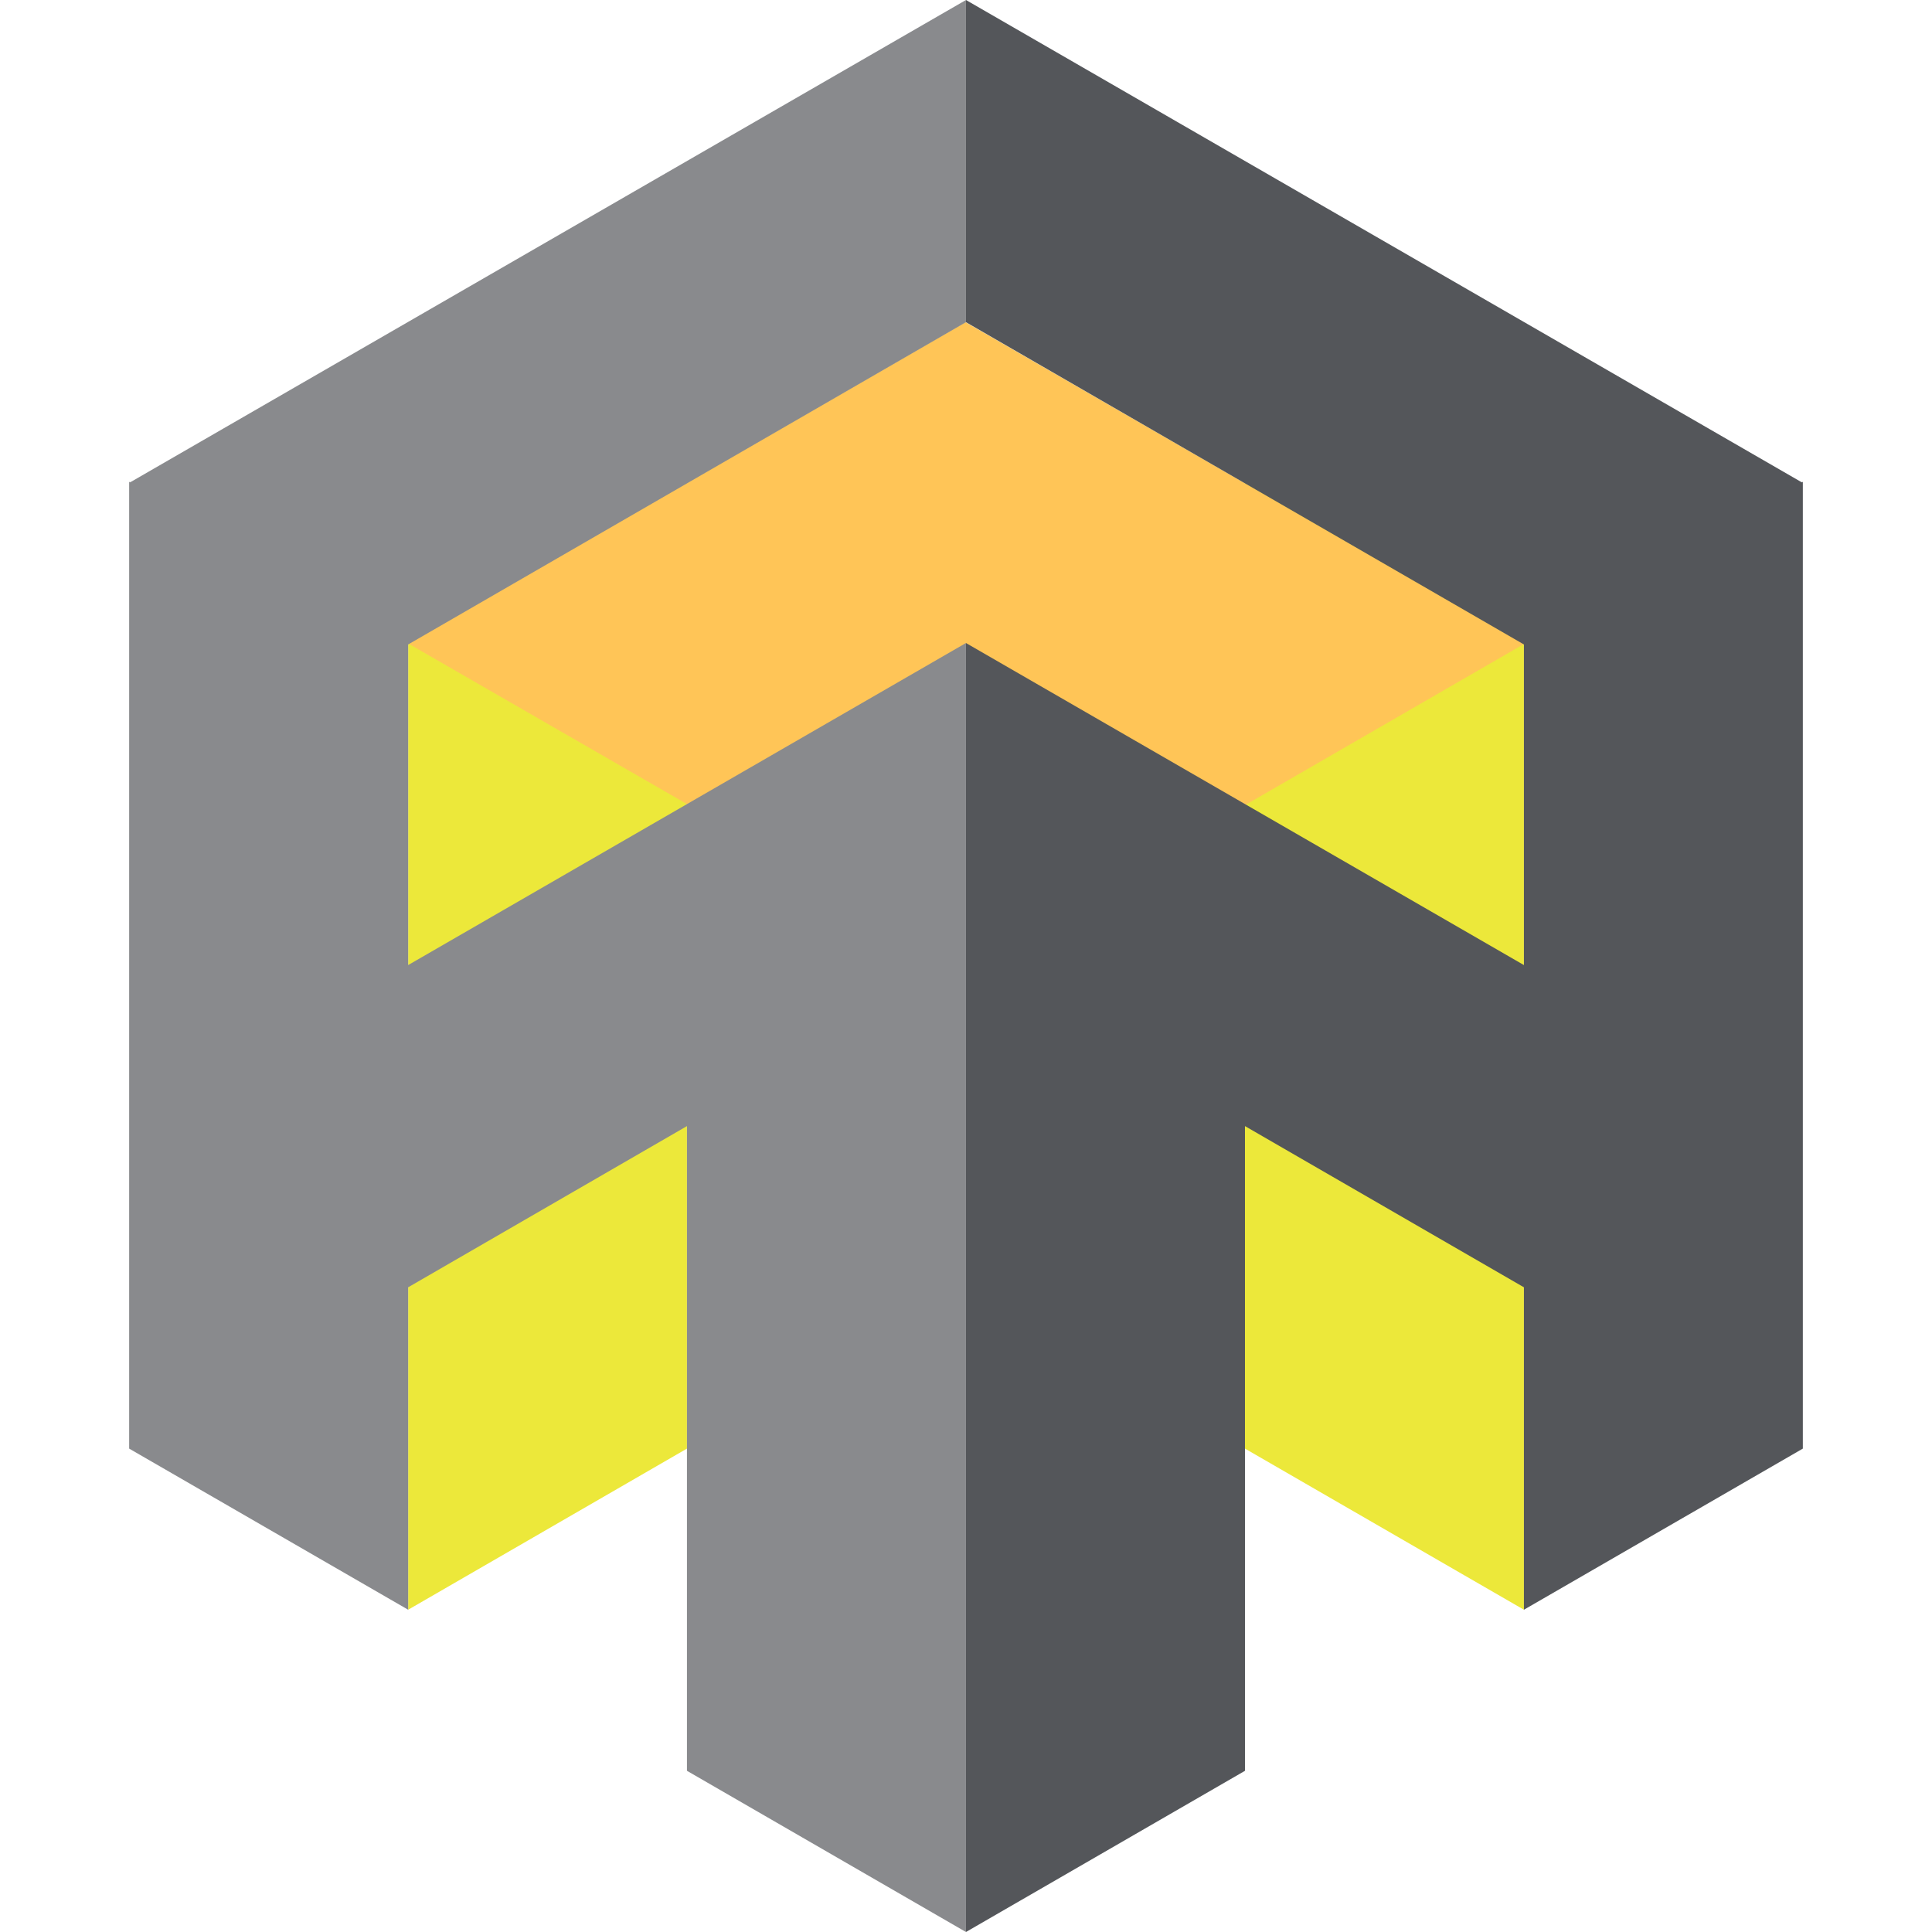 <?xml version="1.0" encoding="UTF-8"?>
<svg id="Capa_1" data-name="Capa 1" xmlns="http://www.w3.org/2000/svg" width="512" height="512" viewBox="0 0 512 512">
  <defs>
    <style>
      .cls-1 {
        fill: #54565a;
      }

      .cls-1, .cls-2, .cls-3, .cls-4 {
        stroke-width: 0px;
      }

      .cls-2 {
        fill: #898a8d;
      }

      .cls-3 {
        fill: #ece83a;
      }

      .cls-4 {
        fill: #ffc557;
      }
    </style>
  </defs>
  <g>
    <polygon class="cls-3" points="329.931 127.92 329.931 383.894 403.853 426.594 403.853 170.618 329.931 127.92"/>
    <polygon class="cls-3" points="108.17 170.618 108.17 426.594 182.05 383.894 182.05 127.92 108.17 170.618"/>
    <polygon class="cls-4" points="255.99 85.445 255.99 85.283 255.849 85.374 108.17 170.526 182.05 213.092 182.05 213.378 182.315 213.245 255.849 170.751 329.931 213.245 329.931 213.378 403.853 170.67 255.99 85.445"/>
  </g>
  <path class="cls-2" d="m255.99,85.385V0L34.474,127.829l-.246-.142v256.207l73.942,42.7v-85.398h-.042l.042-.011v-.04l73.88-42.718v170.853l73.94,42.719V170.405l-147.82,85.346v-84.96l147.82-85.406ZM108.17,255.78l-.063-.029.063.029h0Z"/>
  <path class="cls-1" d="m477.508,127.829L255.99,0v85.385l147.862,85.406v84.96l-147.862-85.346v341.595l73.941-42.719v-170.853l73.921,42.718v.04l.019-.029-.019.04v85.398l73.919-42.7V127.687l-.264.142Zm-73.655,127.951h0l.019-.029-.019.029Z"/>
</svg>